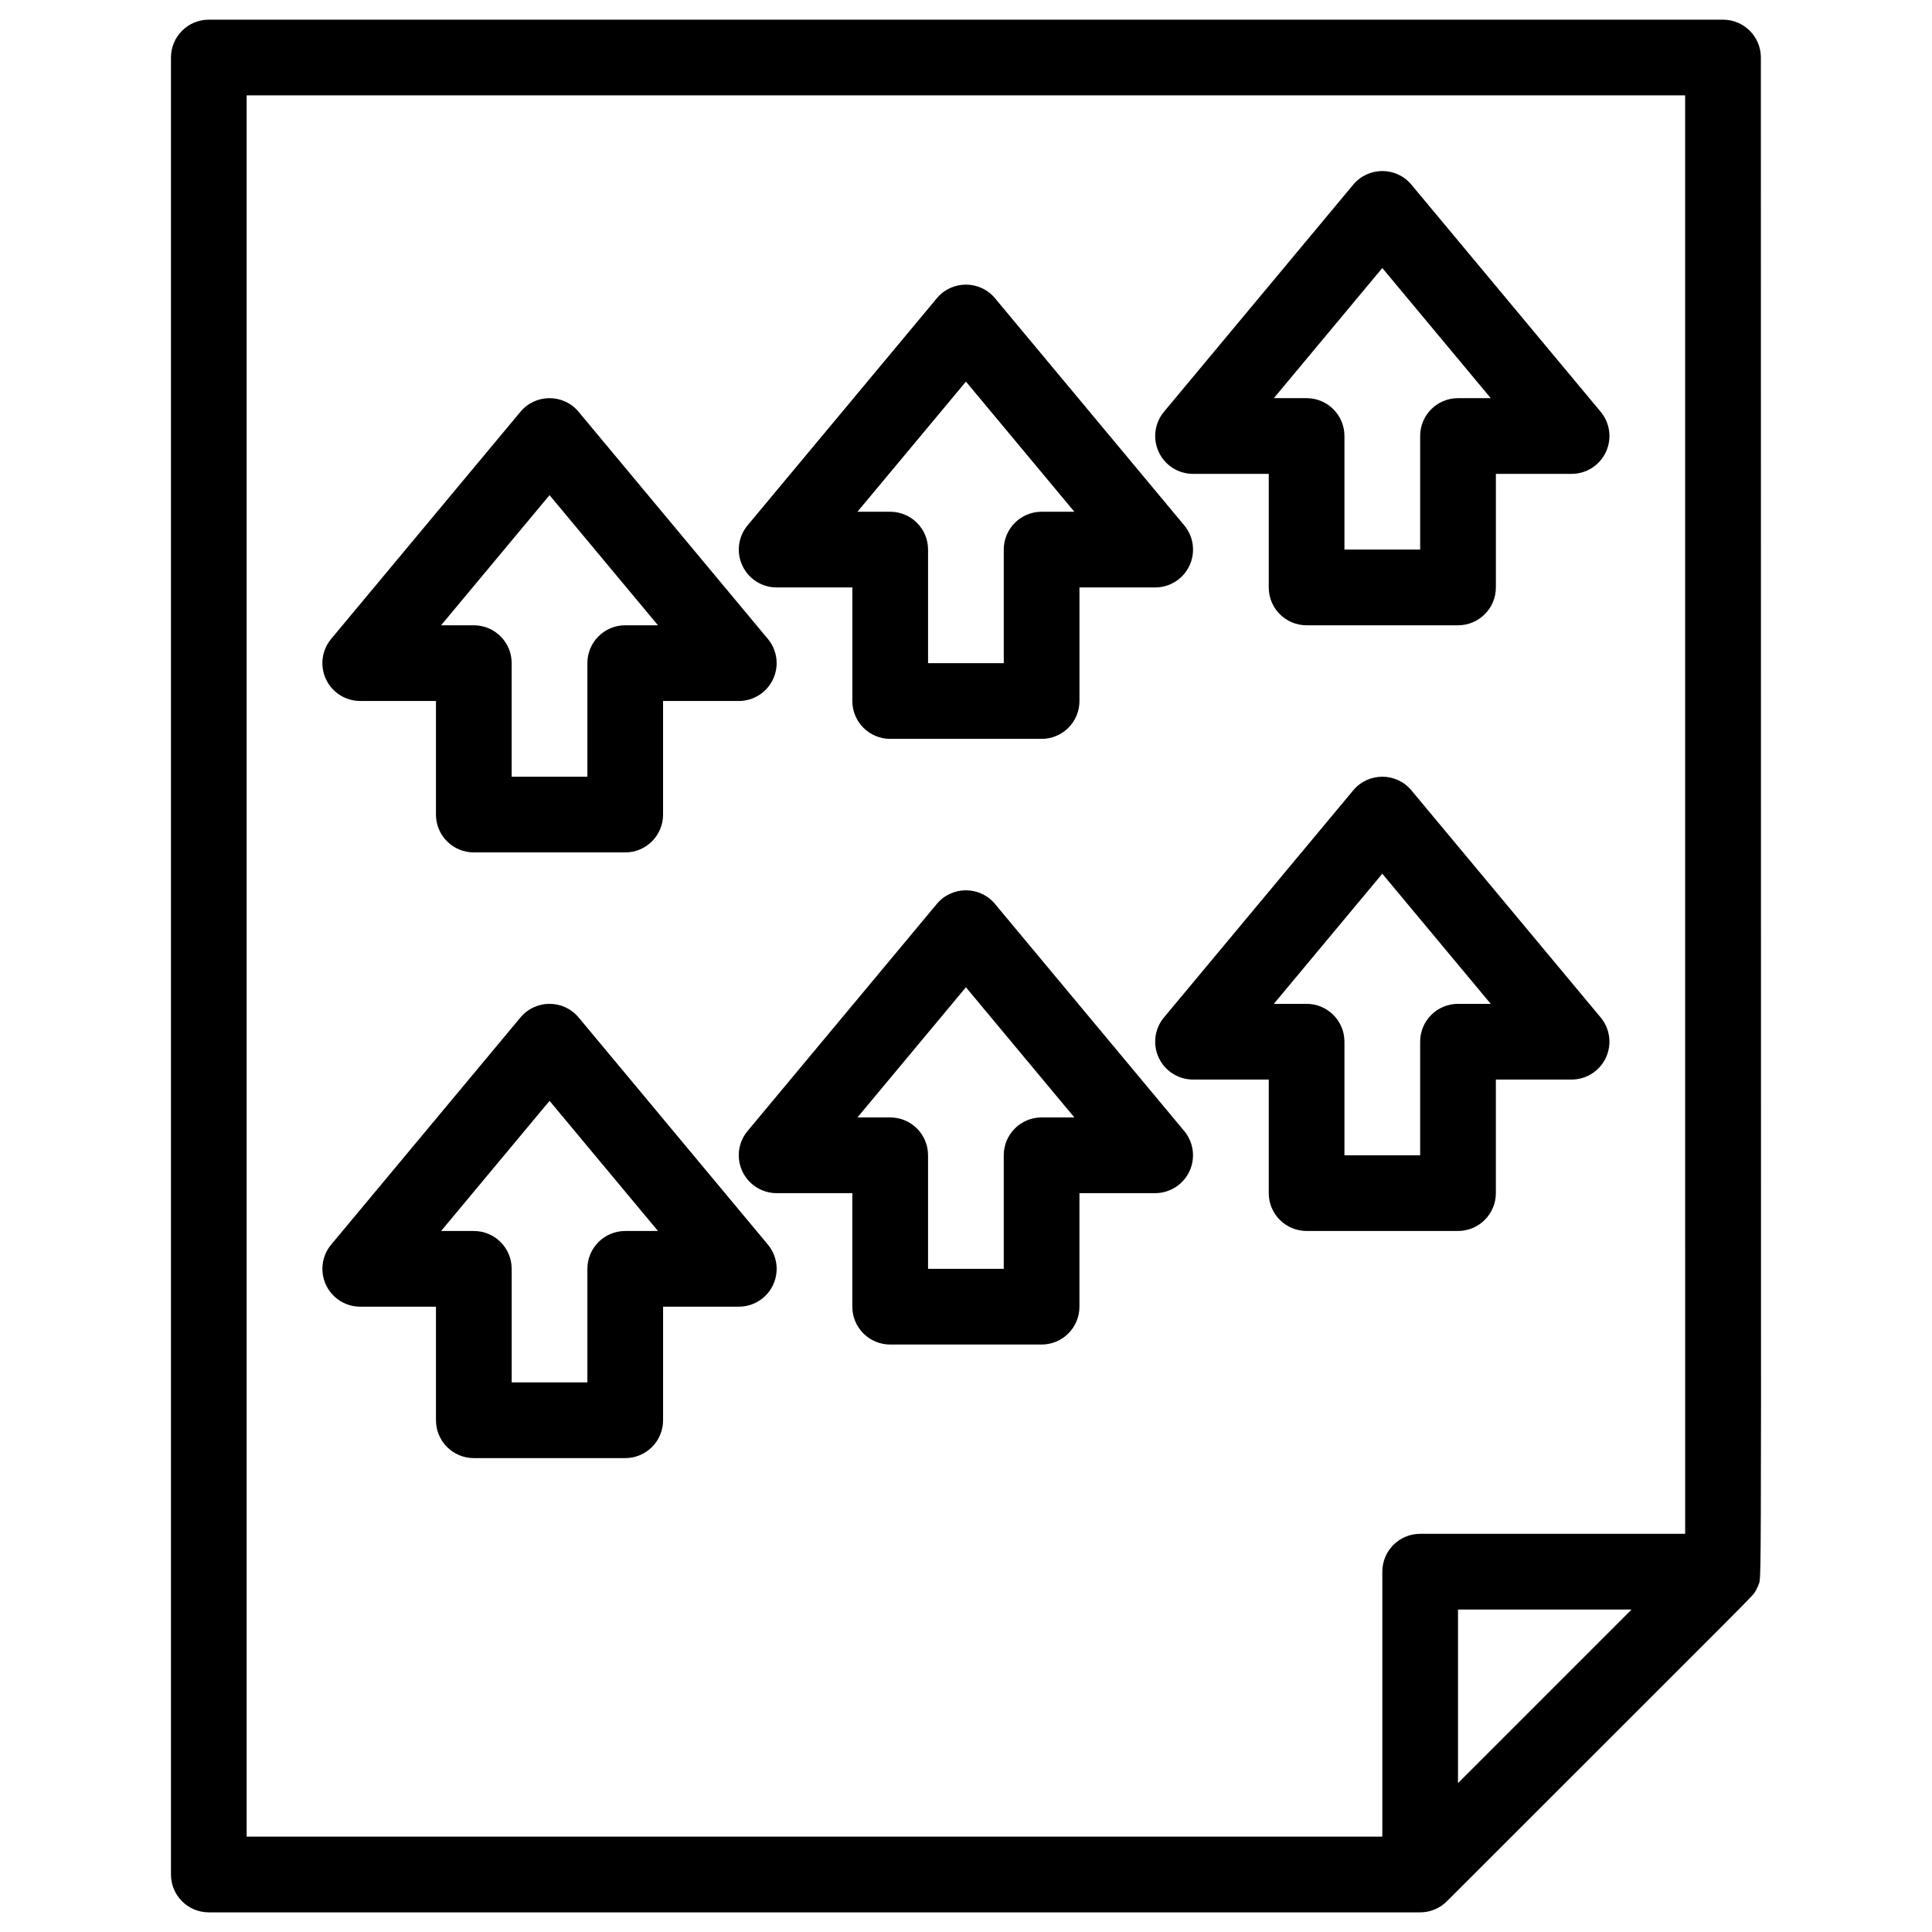 <?xml version="1.0" encoding="UTF-8"?>
<!-- Uploaded to: ICON Repo, www.svgrepo.com, Generator: ICON Repo Mixer Tools -->
<svg fill="#000000" width="800px" height="800px" version="1.1" viewBox="144 144 512 512" xmlns="http://www.w3.org/2000/svg">
 <g>
  <path d="m609.24 565.61c0.254-0.43 0.176-0.273 0.453-0.852 0.23-0.488 0.156-0.305 0.363-0.883 0.906-2.523 0.574 13.582 0.59-404.63 0-5.543-4.488-10.031-10.027-10.031h-401.28c-5.539 0-10.031 4.488-10.031 10.031v481.52c0 5.543 4.492 10.031 10.031 10.031h321.02c0.793 0 1.246-0.082 1.43-0.113 0.648-0.094 0.461-0.059 1.023-0.203 0.484-0.121 0.363-0.078 0.93-0.285 0.559-0.199 0.387-0.133 0.879-0.363 0.57-0.266 0.422-0.199 0.855-0.457 0.559-0.328 0.441-0.266 0.852-0.574 0.238-0.176 0.402-0.266 0.988-0.828 0.039-0.043 0.09-0.078 0.129-0.117 85.238-85.238 80.836-80.613 81.797-82.246zm-399.87-396.34h381.21l0.004 381.21h-70.223c-5.543 0-10.031 4.492-10.031 10.031v70.223h-300.96zm367.02 401.27-46.004 46.004v-46.004z"/>
  <path d="m239.47 329.77h20.062v30.098c0 5.543 4.492 10.031 10.031 10.031h40.125c5.543 0 10.031-4.488 10.031-10.031v-30.098h20.062c3.894 0 7.434-2.25 9.086-5.777 1.652-3.523 1.113-7.684-1.379-10.676l-50.156-60.191c-4.008-4.809-11.402-4.812-15.414 0l-50.16 60.191c-2.492 2.988-3.027 7.152-1.379 10.676 1.656 3.531 5.195 5.777 9.09 5.777zm50.16-54.551 28.738 34.488h-8.676c-5.539 0-10.031 4.492-10.031 10.031v30.098h-20.062v-30.098c0-5.539-4.492-10.031-10.031-10.031h-8.676z"/>
  <path d="m297.34 413.64c-4.008-4.809-11.402-4.812-15.414 0l-50.16 60.191c-2.492 2.988-3.027 7.152-1.379 10.68 1.652 3.523 5.191 5.773 9.086 5.773h20.062v30.098c0 5.543 4.492 10.031 10.031 10.031h40.125c5.543 0 10.031-4.488 10.031-10.031l0.004-30.098h20.062c3.894 0 7.434-2.25 9.086-5.773 1.652-3.527 1.113-7.688-1.379-10.68zm12.355 56.586c-5.539 0-10.031 4.488-10.031 10.031v30.09h-20.062v-30.09c0-5.543-4.492-10.031-10.031-10.031h-8.676l28.742-34.492 28.738 34.492z"/>
  <path d="m349.82 299.68h20.062v30.098c0 5.543 4.492 10.031 10.031 10.031h40.125c5.539 0 10.031-4.488 10.031-10.031v-30.098h20.062c3.891 0 7.434-2.25 9.086-5.777 1.652-3.523 1.113-7.684-1.375-10.672l-50.156-60.195c-4.008-4.809-11.402-4.812-15.414 0l-50.16 60.191c-2.492 2.988-3.027 7.152-1.375 10.672 1.652 3.531 5.191 5.781 9.082 5.781zm50.16-54.551 28.734 34.488h-8.676c-5.539 0-10.031 4.492-10.031 10.031v30.098h-20.062v-30.098c0-5.539-4.492-10.031-10.031-10.031h-8.676z"/>
  <path d="m407.68 383.55c-4.008-4.809-11.402-4.812-15.414 0l-50.16 60.188c-2.492 2.988-3.027 7.156-1.375 10.68 1.652 3.523 5.191 5.777 9.082 5.777h20.062v30.09c0 5.543 4.492 10.031 10.031 10.031h40.125c5.539 0 10.031-4.488 10.031-10.031v-30.09h20.062c3.891 0 7.434-2.254 9.086-5.777 1.652-3.523 1.113-7.688-1.375-10.68zm12.355 56.578c-5.539 0-10.031 4.488-10.031 10.031v30.098h-20.062v-30.098c0-5.543-4.492-10.031-10.031-10.031h-8.676l28.742-34.492 28.734 34.492z"/>
  <path d="m460.17 269.58h20.062v30.098c0 5.543 4.488 10.031 10.031 10.031h40.129c5.539 0 10.031-4.488 10.031-10.031v-30.098h20.066c3.891 0 7.43-2.25 9.082-5.773 1.652-3.527 1.117-7.688-1.375-10.68l-50.16-60.191c-4.004-4.809-11.398-4.812-15.414 0l-50.16 60.191c-2.488 2.988-3.027 7.148-1.375 10.68 1.645 3.523 5.188 5.773 9.082 5.773zm50.156-54.551 28.738 34.488h-8.676c-5.543 0-10.031 4.492-10.031 10.031v30.098h-20.062v-30.098c0-5.539-4.492-10.031-10.031-10.031h-8.68z"/>
  <path d="m540.42 460.19v-30.098h20.066c3.891 0 7.43-2.254 9.082-5.777 1.652-3.523 1.117-7.688-1.375-10.68l-50.16-60.188c-4.004-4.809-11.398-4.816-15.414 0l-50.16 60.188c-2.488 2.988-3.027 7.156-1.375 10.68 1.652 3.523 5.195 5.777 9.086 5.777h20.062v30.098c0 5.539 4.488 10.031 10.031 10.031h40.129c5.531 0 10.027-4.496 10.027-10.031zm-20.066-40.129v30.098h-20.062v-30.098c0-5.543-4.492-10.031-10.031-10.031h-8.68l28.742-34.488 28.738 34.488h-8.676c-5.539 0-10.031 4.488-10.031 10.031z"/>
 </g>
</svg>